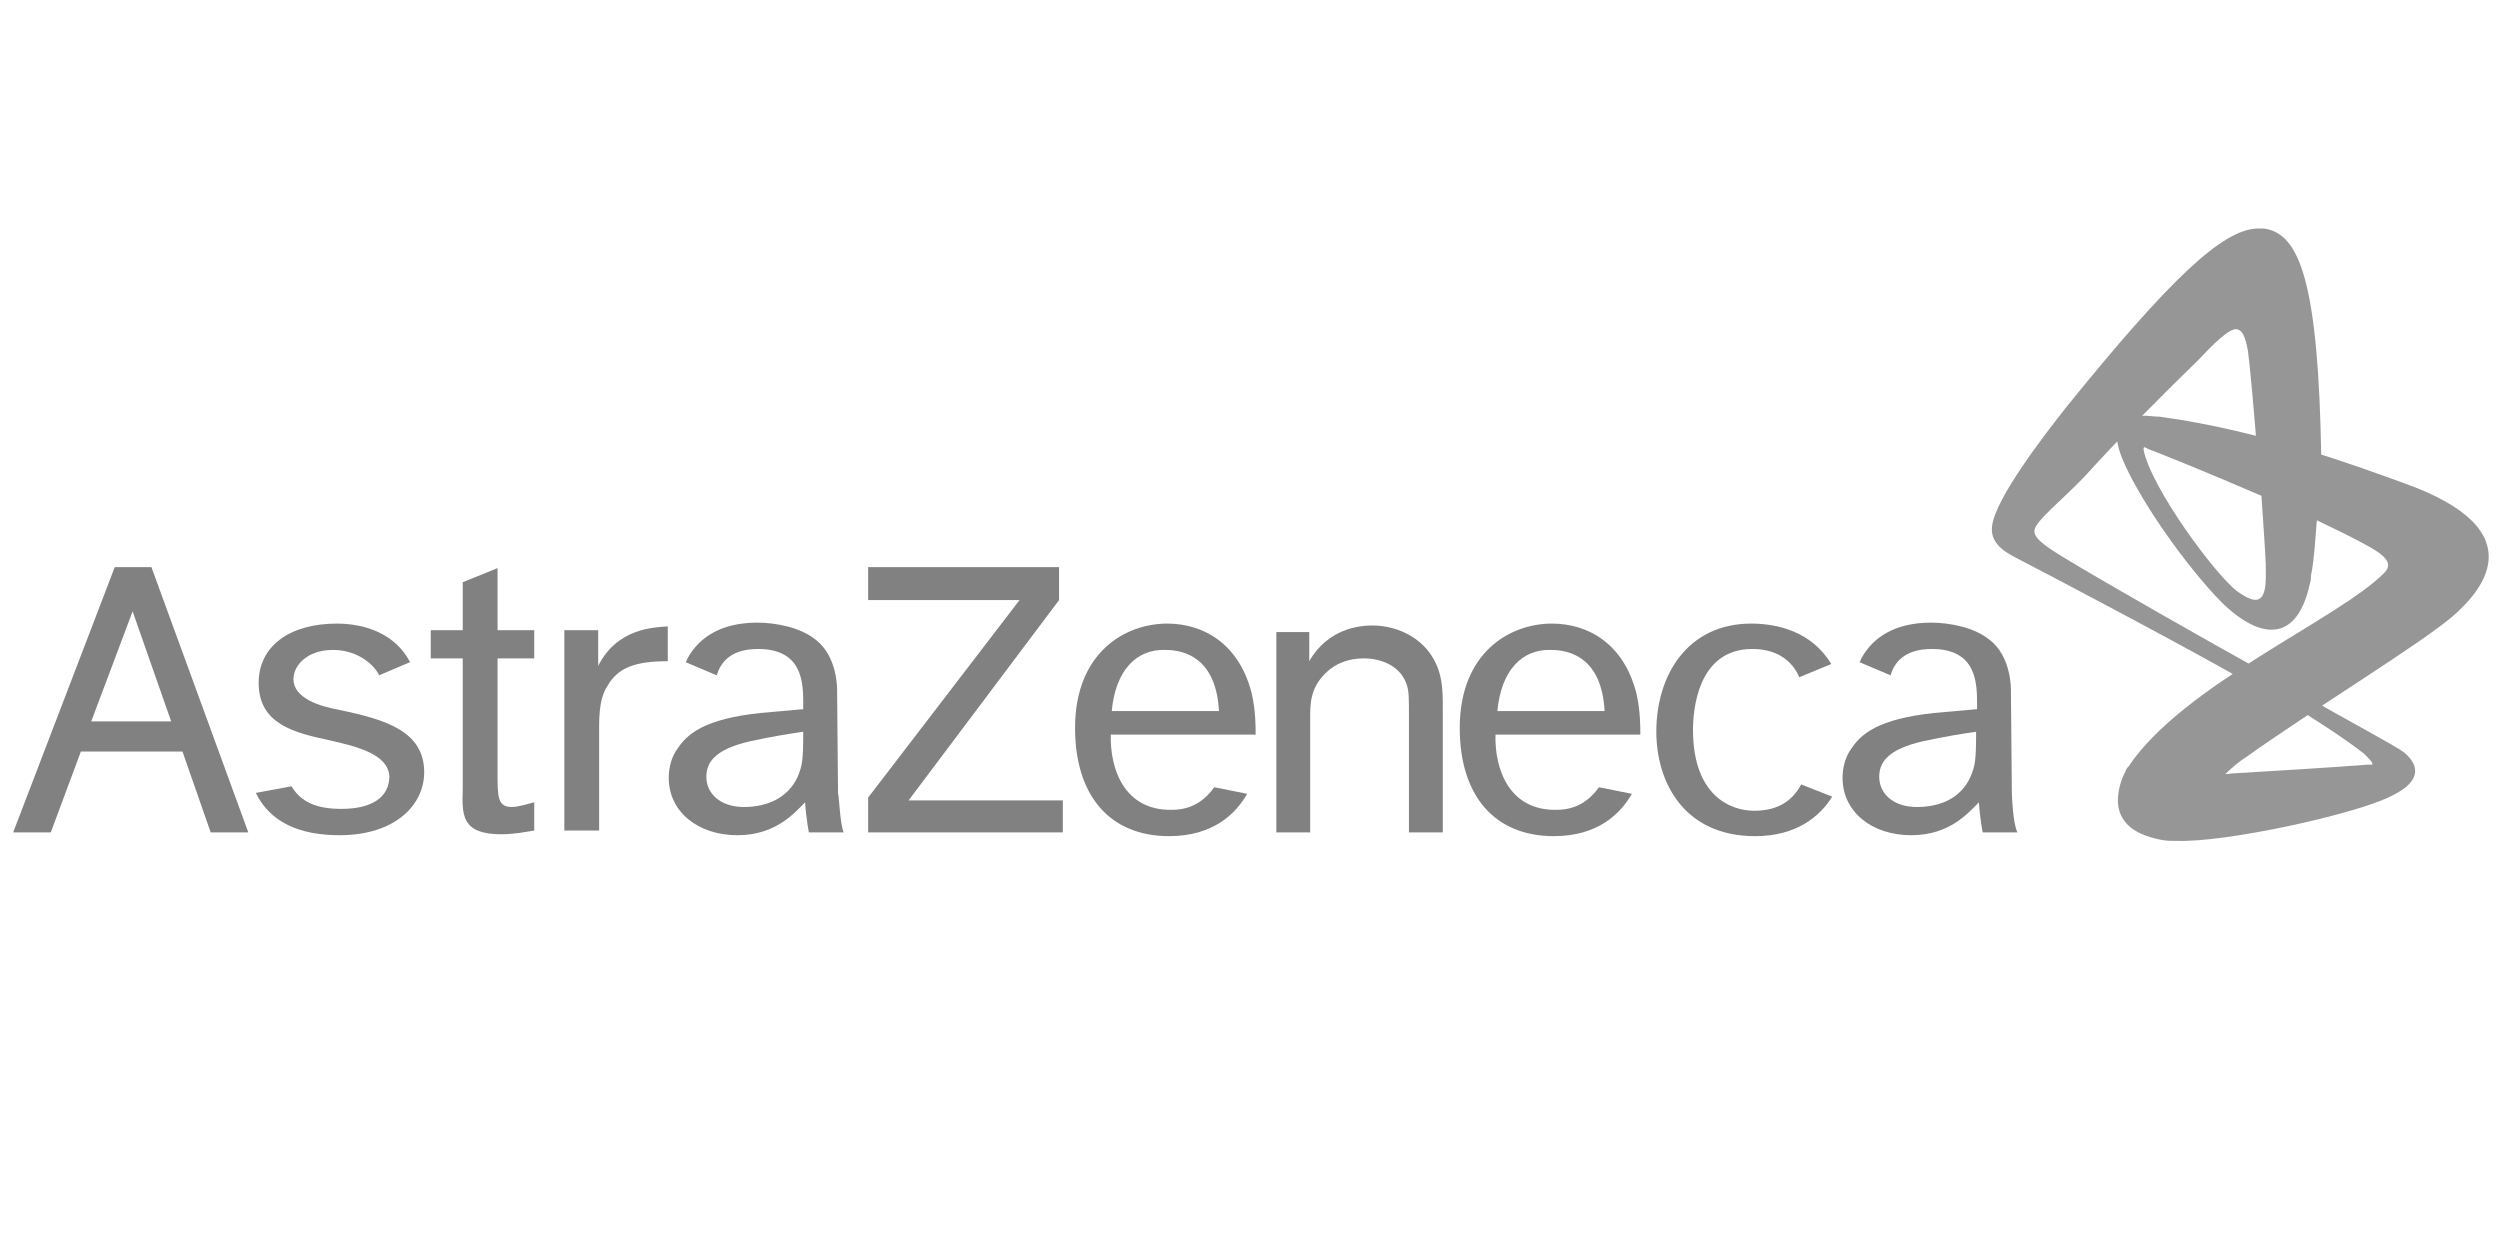 <?xml version="1.0" encoding="utf-8"?>
<!-- Generator: Adobe Illustrator 22.1.0, SVG Export Plug-In . SVG Version: 6.00 Build 0)  -->
<svg version="1.1" id="Vrstva_1" xmlns="http://www.w3.org/2000/svg" xmlns:xlink="http://www.w3.org/1999/xlink" x="0px" y="0px"
	 viewBox="0 0 265.8 131.5" style="enable-background:new 0 0 265.8 131.5;" xml:space="preserve">
<style type="text/css">
	.st0{fill:#969696;}
	.st1{fill:#818181;}
</style>
<g>
	<path class="st0" d="M239.9,24.3c-3.6,0.2-9,5.1-20.3,19.1c-2.2,2.8-7.4,9.5-7.8,12.5c-0.3,2.2,2,3.1,3.3,3.8
		c1.2,0.6,16.4,8.6,22.9,12.3c0.6-0.4,1.2-0.7,1.7-1.1c-3.8-2.1-16-9-20.4-11.7c-1.8-1.1-3.1-2-3-2.8c0.1-1,2.8-3.1,5.3-5.7
		c3.9-4.3,8-8.4,12.1-12.4c1.6-1.7,3.3-3.4,4.1-3.3c0.6,0.1,0.9,0.7,1.2,2.3c0.2,1.4,0.7,7,0.9,9.7c2.5,0.6,4.8,1.1,6.9,1.8
		c-0.3-18.8-2.3-24-6.1-24.5C240.4,24.3,240.2,24.3,239.9,24.3z M228.1,44.2c-2.8,0-3.8,1.4-2.4,4.7c1.5,3.6,5.6,9.8,9.7,14.3
		c4.2,4.6,8.7,5.8,10.2-1.2c0.1-0.3,0.1-0.5,0.1-0.8c0.4-1.8,0.5-4.9,0.7-6.5c-1.9-0.9-3.9-1.6-6-2.5c0.1,1.6,0.4,5.6,0.5,7.8
		c0,0.3,0,0.5,0,0.8c0.1,3.5-1,3.5-3,2.1c-2.3-1.7-9.2-11-10-15.1c0-0.3,0.1-0.3,0.2-0.2c0.1,0,0.1,0,0.2,0.1c0,0,0,0,0,0
		c1.6,0.6,6.8,2.7,12.1,5c2.1,0.9,4.2,1.8,6.1,2.7c1.9,0.9,3.5,1.7,4.8,2.4c2.3,1.2,3.2,2.1,2.2,3.1c-4.8,4.9-21.4,11.9-27.2,20.6
		c0,0,0,0-0.1,0.1c-0.1,0.1-0.1,0.2-0.2,0.3c0,0,0,0.1,0,0.1c-0.3,0.5-0.7,1.5-0.8,2.6c-0.2,1.9,0.7,3.6,3.4,4.4
		c0.7,0.2,1.4,0.4,2.3,0.4c0.1,0,0.3,0,0.5,0c5.1,0.2,18.4-2.7,22.5-4.6c4.2-1.9,2.9-3.8,1.7-4.8c-0.9-0.7-6.9-3.9-9.1-5.2
		c-0.6,0.4-0.9,0.6-1.5,1c3.8,2.4,5.4,3.6,6.3,4.3c0.3,0.3,1.3,1.2,0.8,1.2c-0.1,0-0.3,0-0.4,0c-3.7,0.3-10.6,0.7-13.8,0.9
		c-0.5,0-1,0.1-1.3,0.1c0.8-0.8,1.7-1.5,2.2-1.8c7-5,18.5-12,22-15c2.5-2.2,9.4-9-5.4-14.2c-4.2-1.5-14.7-5.5-25.8-7
		C229,44.3,228.5,44.2,228.1,44.2z"/>
	<path id="path8207" class="st1" d="M9.7,76.7L14.1,65l4.1,11.7H9.7z M22.4,88.5h4L16.1,60.3h-3.9L1.4,88.5h4l3.2-8.6h10.8
		L22.4,88.5z"/>
	<path id="path8211" class="st1" d="M35,78.7c-3.7-0.8-7.5-1.7-7.5-6.1c0-3.9,3.3-6.3,8.3-6.3c3.2,0,6.3,1.2,7.8,4.1l-3.3,1.4
		c-0.3-0.8-2-2.7-4.9-2.7c-2.8,0-4.2,1.7-4.2,3.1c0,2,2.7,2.9,5,3.3c4.7,1,8.9,2.2,8.9,6.6c0,3.5-3.1,6.7-9,6.7
		c-4.3,0-7.4-1.4-8.9-4.5l3.8-0.7c1,1.7,2.7,2.4,5.3,2.4c3.2,0,5.1-1.2,5.1-3.5C41.2,80.2,38.1,79.4,35,78.7z"/>
	<path id="path8215" class="st1" d="M52.9,67h3.9v3h-3.9v12.2c0,2.5,0,3.6,1.5,3.6c0.7,0,1.6-0.3,2.4-0.5v3
		c-0.6,0.1-2.1,0.4-3.5,0.4c-4.2,0-4.2-2-4.1-4.8V70h-3.4v-3h3.4v-5.1l3.7-1.5V67z"/>
	<path id="path8219" class="st1" d="M63.6,67v3.8c2-4,5.9-4.1,7.4-4.2v3.7c-3.5,0-5.3,0.7-6.4,2.6c-1,1.5-0.9,3.7-0.9,5.6v9.8H60V67
		H63.6z"/>
	<path id="path8223" class="st1" d="M112.6,60.3v3.5l-16,21.3H113v3.4H92.3v-3.7l16.1-21H92.3v-3.5H112.6z"/>
	<path id="path8227" class="st1" d="M139.2,67.2v3.1c2-3.5,5.4-3.8,6.7-3.8c2.7,0,6,1.4,7.1,4.9c0.4,1.3,0.4,2.6,0.4,4.4v12.7h-3.6
		V76.4c0-2.2,0-2.8-0.2-3.5c-0.6-2-2.6-2.9-4.6-2.9c-1.6,0-3,0.5-4.1,1.6c-1.6,1.6-1.6,3.2-1.6,4.8v12.1h-3.6V67.2H139.2z"/>
	<path id="path8231" class="st1" d="M194.8,84.7c-1.3,2.1-3.8,4.2-8.2,4.2c-7.6,0-10.5-5.8-10.5-11.1c0-6,3.3-11.5,10.1-11.5
		c2.7,0,6.4,0.8,8.5,4.3l-3.4,1.4c-0.6-1.4-2-3-5-3c-5.9,0-6.3,6.7-6.3,8.6c0,7.1,4.1,8.6,6.5,8.6c2.8,0,4.2-1.3,5-2.8L194.8,84.7z"
		/>
	<path id="path8235" class="st1" d="M118.2,75.6h11.4c-0.3-5.6-3.6-6.5-5.7-6.5C120.8,69,118.6,71.3,118.2,75.6z M132.6,84.4
		c-1.2,2.1-3.6,4.5-8.3,4.5c-6.3,0-10-4.3-10-11.5c0-8,5.3-11.1,9.8-11.1c3.9,0,7.7,2.2,9,7.5c0.4,1.8,0.4,3.4,0.4,4.3h-15.4
		c-0.1,3.6,1.4,8.1,6.5,8c2.1,0,3.5-1,4.5-2.4L132.6,84.4z"/>
	<path id="path8239" class="st1" d="M159.2,75.6h11.4c-0.3-5.6-3.6-6.5-5.7-6.5C161.8,69,159.6,71.3,159.2,75.6z M173.5,84.4
		c-1.2,2.1-3.6,4.5-8.3,4.5c-6.3,0-10-4.3-10-11.5c0-8,5.3-11.1,9.8-11.1c3.9,0,7.7,2.2,9,7.5c0.4,1.8,0.4,3.4,0.4,4.3h-15.4
		c-0.1,3.6,1.4,8.1,6.5,8c2.1,0,3.5-1,4.5-2.4L173.5,84.4z"/>
	<path id="path8243" class="st1" d="M214.5,88.5l-3.7,0c0,0-0.3-1.5-0.4-3.2c-1.1,1.1-3.1,3.5-7.2,3.5c-4.2,0-7.3-2.5-7.3-6.1
		c0-1.1,0.3-2.3,1-3.2c1.2-1.8,3.5-3.3,9.9-3.8l3.4-0.3v-0.5c0-2.2,0-5.9-4.8-5.9c-3,0-4,1.5-4.4,2.8l-3.3-1.4
		c0.1-0.1,0.1-0.2,0.2-0.4c1.3-2.4,3.8-3.8,7.4-3.8c2,0,4.6,0.5,6.2,1.8c2.4,1.8,2.3,5.4,2.3,5.4l0.1,11
		C213.9,84.4,214,87.6,214.5,88.5z M209.5,82.6c0.5-1.2,0.6-1.7,0.6-4.8c-1.4,0.2-3.3,0.5-5.6,1c-4,0.9-4.7,2.4-4.7,3.8
		c0,1.7,1.4,3.2,4,3.2C206.4,85.8,208.5,84.8,209.5,82.6z"/>
	<path id="path8247" class="st1" d="M89.7,88.5l-3.7,0c0,0-0.3-1.5-0.4-3.2c-1.1,1.1-3.1,3.5-7.2,3.5c-4.2,0-7.3-2.5-7.3-6.1
		c0-1.1,0.3-2.3,1-3.2c1.2-1.8,3.5-3.3,9.9-3.8l3.4-0.3v-0.5c0-2.2,0-5.9-4.8-5.9c-3,0-4,1.5-4.4,2.8l-3.3-1.4
		c0.1-0.1,0.1-0.2,0.2-0.4c1.3-2.4,3.8-3.8,7.4-3.8c2,0,4.6,0.5,6.2,1.8c2.4,1.8,2.3,5.4,2.3,5.4l0.1,11
		C89.2,84.4,89.3,87.6,89.7,88.5z M84.8,82.6c0.5-1.2,0.6-1.7,0.6-4.8c-1.4,0.2-3.3,0.5-5.6,1c-4,0.9-4.7,2.4-4.7,3.8
		c0,1.7,1.4,3.2,4,3.2C81.6,85.8,83.8,84.8,84.8,82.6z"/>
</g>
</svg>

